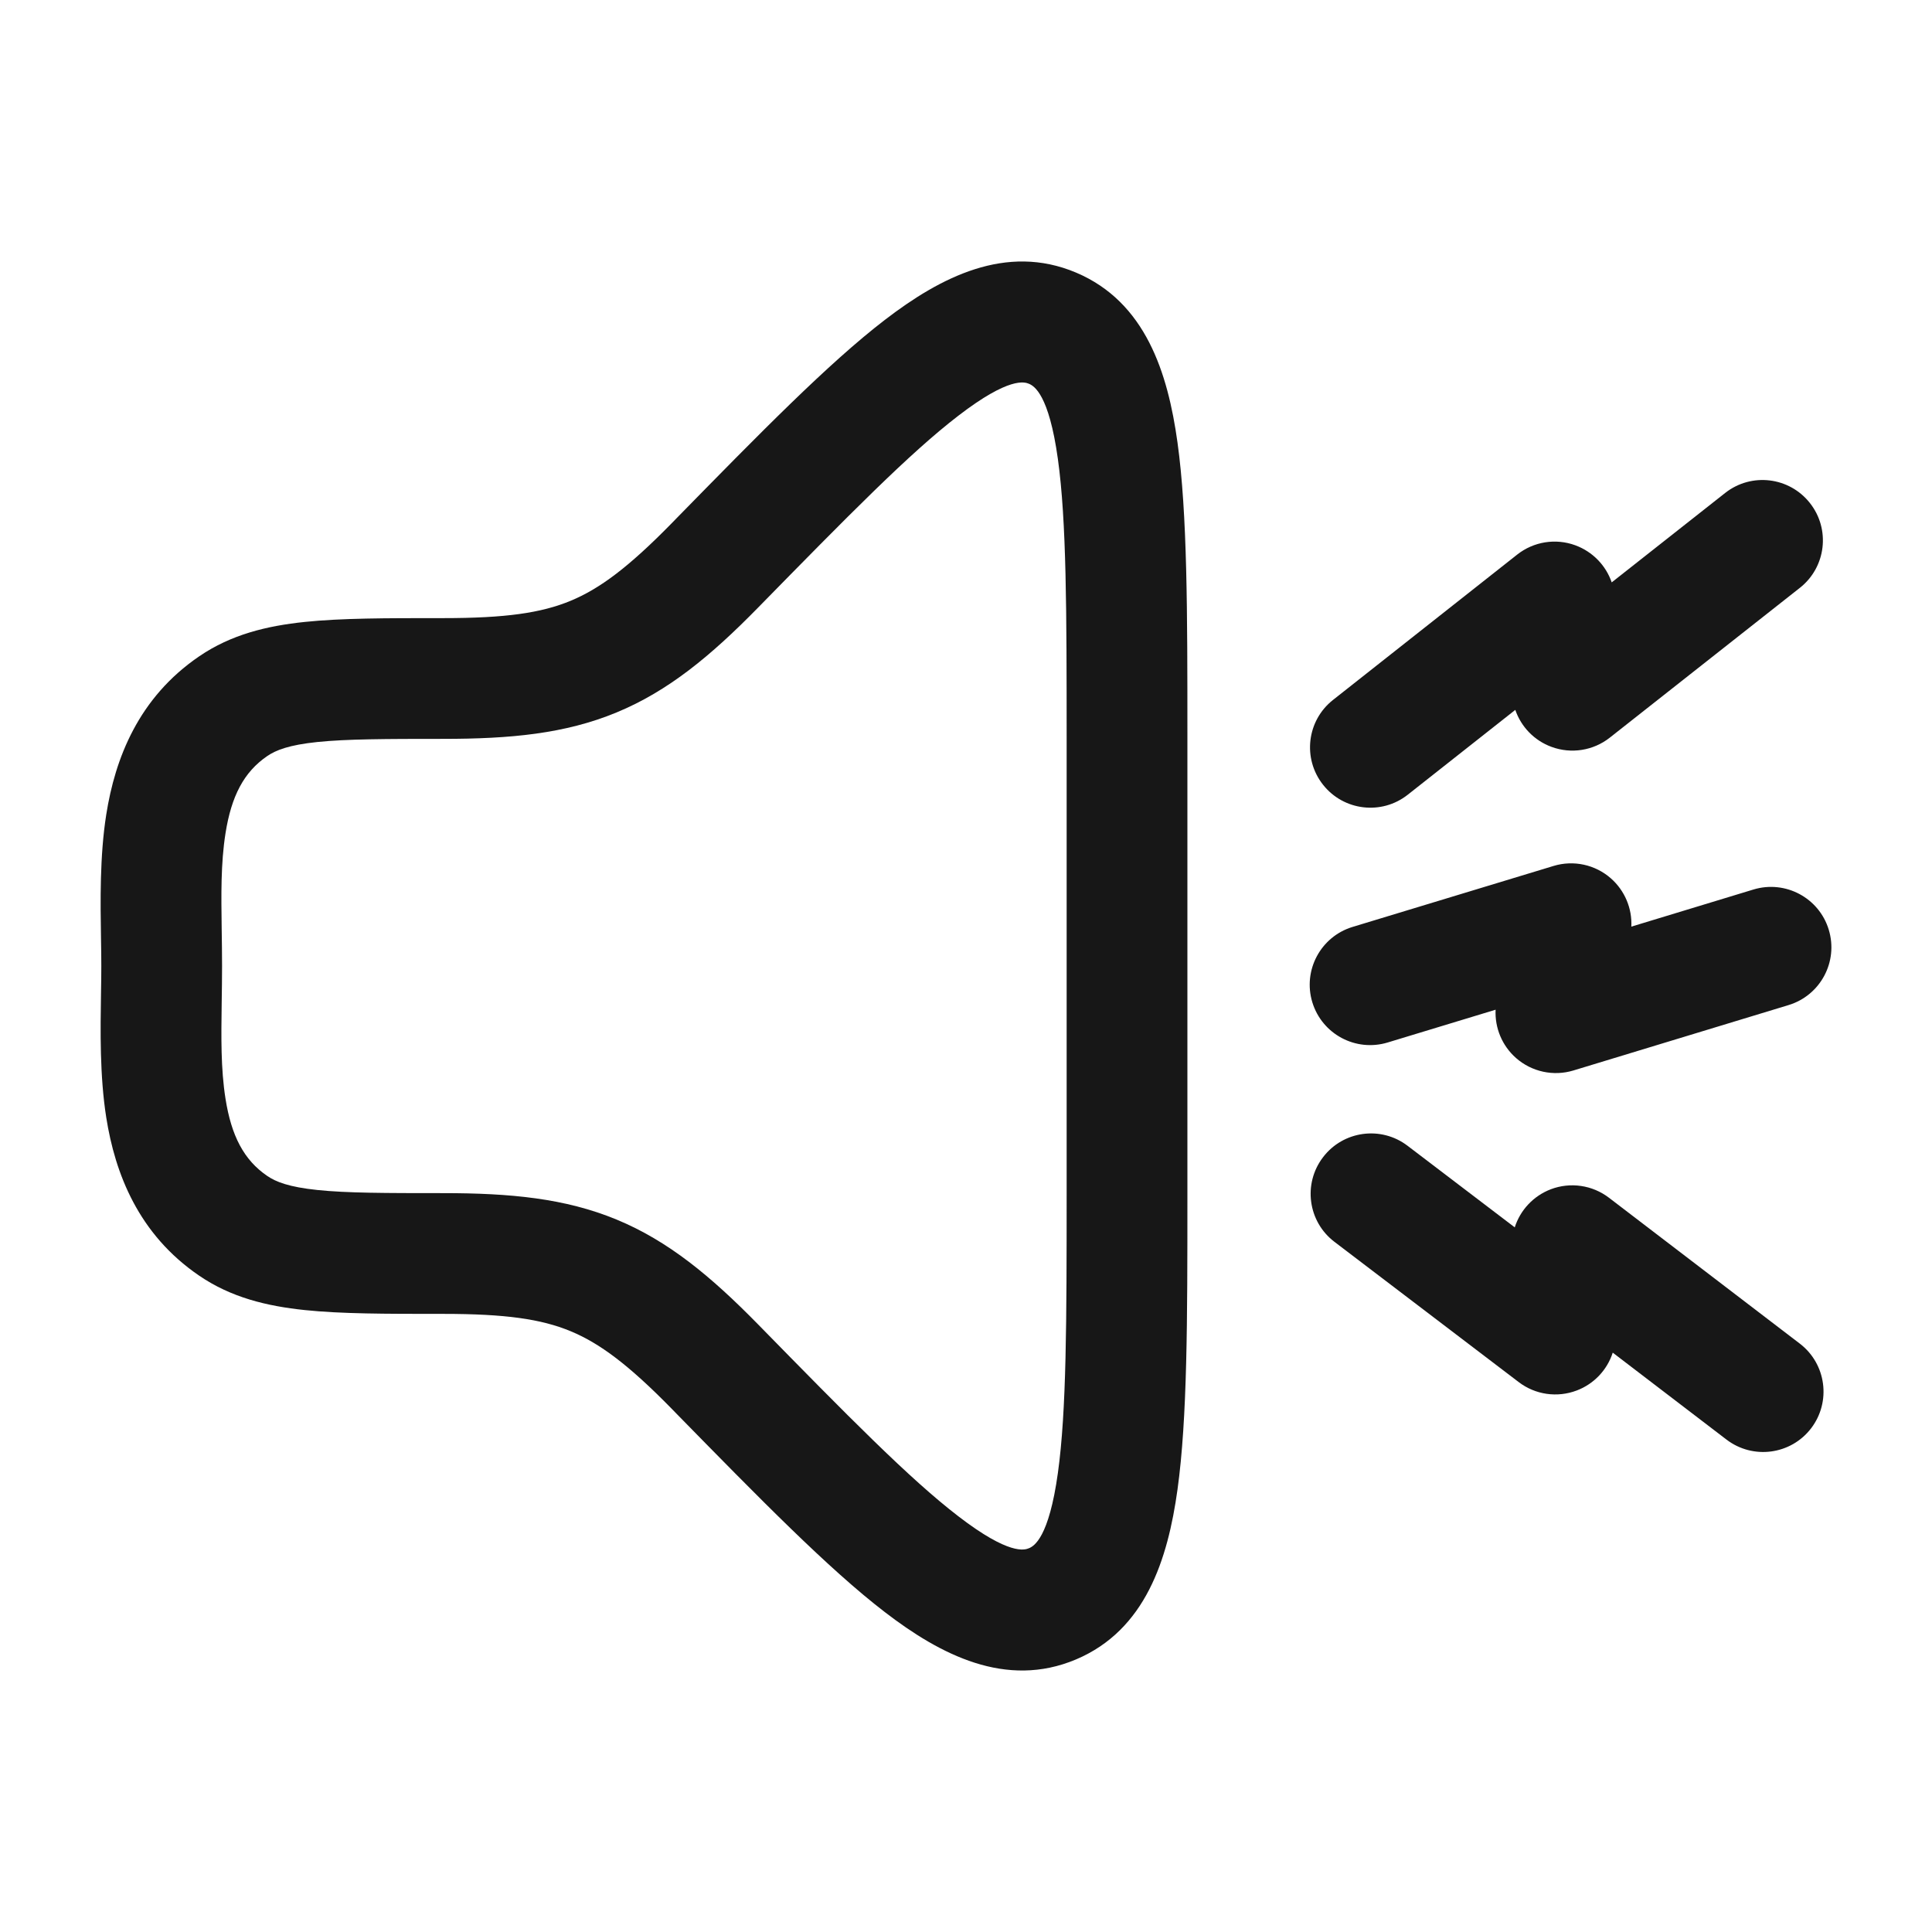 <svg width="32" height="32" viewBox="0 0 32 32" fill="none" xmlns="http://www.w3.org/2000/svg">
<path fill-rule="evenodd" clip-rule="evenodd" d="M17.823 4.515C16.661 4.024 15.571 4.595 14.655 5.299C13.719 6.018 12.59 7.171 11.19 8.6L11.129 8.663C10.41 9.397 9.932 9.752 9.449 9.952C8.963 10.153 8.372 10.238 7.342 10.238L7.29 10.238C6.398 10.238 5.653 10.238 5.049 10.301C4.416 10.367 3.828 10.51 3.299 10.871C2.291 11.558 1.906 12.565 1.76 13.491C1.651 14.18 1.663 14.938 1.673 15.548C1.676 15.711 1.678 15.863 1.678 16C1.678 16.138 1.676 16.29 1.673 16.452C1.663 17.062 1.651 17.82 1.76 18.51C1.906 19.435 2.291 20.442 3.299 21.129C3.828 21.49 4.416 21.633 5.049 21.699C5.653 21.762 6.398 21.762 7.29 21.762H7.342C8.372 21.762 8.963 21.847 9.449 22.048C9.932 22.248 10.41 22.603 11.129 23.337L11.19 23.4C12.59 24.829 13.719 25.982 14.655 26.701C15.571 27.405 16.661 27.976 17.823 27.485C18.974 26.998 19.343 25.825 19.503 24.672C19.667 23.489 19.667 21.861 19.667 19.837V12.163C19.667 10.139 19.667 8.511 19.503 7.329C19.343 6.175 18.974 5.002 17.823 4.515ZM12.558 10.062C14.034 8.556 15.063 7.507 15.874 6.885C16.718 6.236 16.972 6.327 17.044 6.357C17.127 6.393 17.373 6.529 17.522 7.603C17.665 8.631 17.667 10.119 17.667 12.249V19.752C17.667 21.881 17.665 23.369 17.522 24.397C17.373 25.471 17.127 25.608 17.044 25.643C16.972 25.673 16.718 25.764 15.874 25.115C15.063 24.493 14.034 23.445 12.558 21.938C11.773 21.137 11.069 20.554 10.213 20.2C9.359 19.847 8.451 19.762 7.342 19.762C6.385 19.762 5.744 19.761 5.256 19.71C4.785 19.661 4.569 19.575 4.426 19.477C4.039 19.213 3.832 18.813 3.735 18.198C3.656 17.696 3.664 17.18 3.672 16.599C3.675 16.407 3.678 16.208 3.678 16C3.678 15.792 3.675 15.593 3.672 15.401C3.664 14.82 3.656 14.304 3.735 13.802C3.832 13.187 4.039 12.787 4.426 12.523C4.569 12.425 4.785 12.339 5.256 12.29C5.744 12.24 6.385 12.238 7.342 12.238C8.451 12.238 9.359 12.154 10.213 11.8C11.069 11.446 11.773 10.864 12.558 10.062Z" fill="#171717"/>
<path d="M29.812 9.736C30.246 9.394 30.32 8.765 29.978 8.332C29.636 7.898 29.008 7.823 28.574 8.165L26.695 9.646C26.598 9.364 26.378 9.137 26.093 9.032C25.767 8.912 25.402 8.97 25.129 9.186L22.079 11.593C21.645 11.935 21.571 12.563 21.913 12.997C22.255 13.431 22.884 13.505 23.317 13.163L25.098 11.758C25.195 12.04 25.414 12.267 25.699 12.371C26.025 12.491 26.39 12.433 26.663 12.218L29.812 9.736Z" fill="#171717"/>
<path d="M27.02 15.348C27.035 15.047 26.912 14.752 26.682 14.549C26.422 14.32 26.062 14.242 25.731 14.343L22.402 15.353C21.874 15.514 21.576 16.072 21.736 16.6C21.897 17.129 22.455 17.427 22.984 17.267L24.772 16.724C24.757 17.026 24.88 17.321 25.11 17.524C25.37 17.753 25.731 17.831 26.062 17.73L29.625 16.647C30.153 16.486 30.451 15.928 30.29 15.399C30.13 14.871 29.571 14.573 29.043 14.733L27.02 15.348Z" fill="#171717"/>
<path d="M23.314 18.978C22.875 18.643 22.247 18.728 21.913 19.168C21.578 19.607 21.663 20.235 22.103 20.569L25.155 22.892C25.43 23.102 25.794 23.154 26.118 23.03C26.402 22.922 26.62 22.69 26.712 22.404L28.596 23.844C29.035 24.179 29.662 24.096 29.998 23.657C30.333 23.218 30.249 22.59 29.811 22.255L26.649 19.838C26.374 19.628 26.009 19.575 25.686 19.698C25.399 19.808 25.181 20.041 25.089 20.329L23.314 18.978Z" fill="#171717"/>
</svg>
